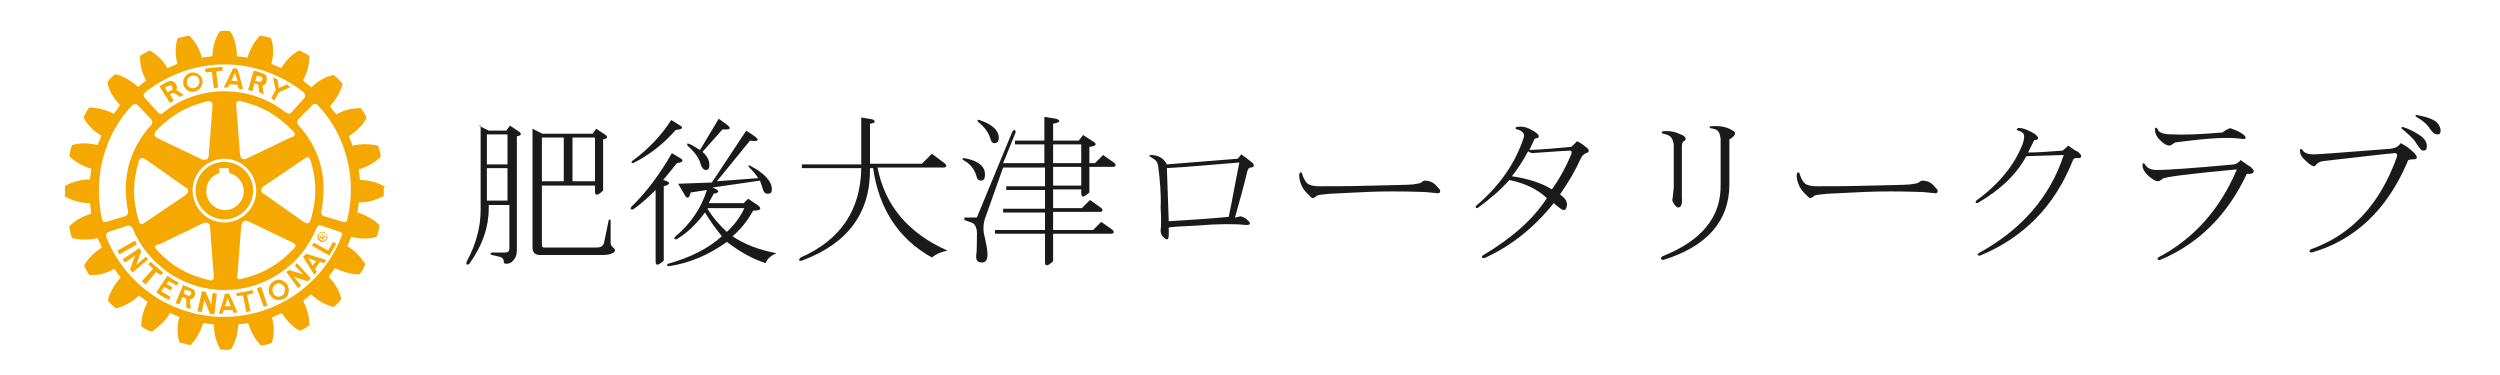 <?xml version="1.0" encoding="utf-8"?>
<!-- Generator: Adobe Illustrator 26.2.1, SVG Export Plug-In . SVG Version: 6.00 Build 0)  -->
<svg version="1.1" id="レイヤー_1" xmlns="http://www.w3.org/2000/svg" xmlns:xlink="http://www.w3.org/1999/xlink" x="0px"
	 y="0px" width="400px" height="60px" viewBox="0 0 400 60" style="enable-background:new 0 0 400 60;" xml:space="preserve">
<style type="text/css">
	.st0{fill:#1A1A1A;}
	.st1{fill:#F5A800;}
</style>
<g>
	<path class="st0" d="M76.6,20.1l1.6,0.8h2.8l0.6-0.8l1.5,1c0.4,0.3,0.3,0.6-0.4,0.7v18.2c0,0.8-0.2,1.3-0.7,1.8
		c-0.3,0.3-0.6,0.4-1,0.4c-0.3,0-0.4-0.1-0.4-0.4c0-0.3-0.2-0.6-0.6-0.7l-1.3-0.3c-0.3-0.1-0.3-0.3,0-0.4h2.1c0.5,0,0.7-0.2,0.7-0.7
		v-6.9h-3.3v0.5c0,3-1,6-3.1,8.9c-0.4,0.3-0.6,0.1-0.4-0.4c1.5-2.8,2.2-5.5,2.2-8.2V20.1z M77.9,21.5v4.8h3.3v-4.8H77.9z M81.2,32.1
		v-5.2h-3.3v5.2H81.2z M95.2,29.7h-8.5v9.5c0,0.3,0.1,0.4,0.4,0.4h8.4c0.7,0,1.1-0.3,1.2-1l0.7-3.4c0.1-0.1,0.2-0.1,0.3,0v3.6
		c0,0.3,0.1,0.6,0.4,0.8c0.4,0.3,0.4,0.7-0.1,0.9c-0.3,0.2-0.9,0.3-1.6,0.3h-10c-0.8,0-1.2-0.4-1.2-1.2V20.6l1.6,0.8h8l0.6-0.8
		l1.5,1c0.4,0.3,0.3,0.6-0.4,0.7v8.2c-0.9,0.8-1.3,0.9-1.3,0.1V29.7z M86.7,22v7h3.5v-7H86.7z M95.2,22h-3.6v7h3.6V22z"/>
	<path class="st0" d="M101,33.1c2.3-2.2,4.5-5.1,6.5-8.6l1.5,0.9c0.4,0.3,0.2,0.6-0.7,0.7c-0.8,1-1.5,1.9-2.2,2.7
		c1.2,0.3,1.3,0.7,0.1,1v11.9c-0.9,0.8-1.3,0.9-1.3,0.1V30.4c-1.5,1.5-2.7,2.5-3.6,3.1C100.9,33.6,100.8,33.4,101,33.1z M108.1,20.8
		c-1.9,2.2-4.2,4-6.8,5.3c-0.3,0-0.3-0.1-0.2-0.3c2.6-1.9,4.7-4.1,6.3-6.6l1.6,1C109.3,20.5,109.1,20.7,108.1,20.8z M117.2,37.8
		c1.9,1.3,4.3,2.2,7,2.7c-1,0.5-1.5,1-1.7,1.6c-1.9-0.6-4-1.7-6.2-3.4c-2.9,2.1-6,3.4-9.3,3.9c-0.3-0.1-0.4-0.2-0.1-0.4
		c3.6-1,6.5-2.5,8.6-4.4c-1-1.2-1.9-2.5-2.7-3.8c-1.5,2-3,3.4-4.6,4.3c-0.3,0-0.4-0.1-0.2-0.4c2.5-2.1,4.2-4.6,5.1-7.5l-2.6,0.4
		c-0.2,1-0.6,1.1-1,0.3l-1-1.7l5.4-0.2l5.5-8.3l1.2,0.8c1,0.7,0.8,1-0.6,0.8l-5.3,6.5l6.6-0.5c-0.2-0.4-0.7-1-1.5-1.8
		c-0.1-0.2-0.1-0.3,0.2-0.2c2.3,1.2,3.5,2.5,3.5,3.8c0,0.5-0.2,0.7-0.7,0.7c-0.3,0-0.6-0.2-0.7-0.6c-0.2-0.7-0.4-1.2-0.5-1.5
		l-7.6,1.1c1.2,0.5,1.2,0.8,0.2,1c-0.3,0.6-0.6,1-0.8,1.5h5.6l0.7-0.7l1.5,1c0.8,0.6,0.5,0.9-0.7,0.9
		C119.5,35.5,118.4,36.8,117.2,37.8z M112.4,24.3c0.8,0.7,1.1,1.4,1.1,2.1c0,0.6-0.2,0.8-0.6,0.8c-0.3,0-0.7-0.4-0.9-1.3
		c-0.4-1-1.1-1.8-2-2.6c-0.1-0.3-0.1-0.4,0.2-0.3c0.6,0.2,1.1,0.6,1.8,1l3-5l1.1,0.8c1,0.7,0.9,1-0.5,0.9L112.4,24.3z M113.3,33.3
		l-0.1,0.1c1,1.6,2.1,2.8,3.1,3.7c1.3-1.2,2.2-2.5,2.8-3.8H113.3z"/>
	<path class="st0" d="M139.7,26.9h-0.5c0.1,7.2-3.6,12.1-10.9,14.8c-0.5,0.1-0.6-0.1-0.2-0.5c6.4-2.8,9.6-7.6,9.7-14.3h-9.5v-0.6
		h9.5v-7.5l1.8,0.3c0.6,0.3,0.4,0.6-0.4,0.7v6.4h8.3l1.6-1.6l2,1.5c0.4,0.3,0.4,0.6,0,0.7h-10.7c1.2,6.1,4.9,10.5,11.2,13.3
		c-1.1,0.2-1.9,0.6-2.5,1.1C143.7,38.2,140.6,33.3,139.7,26.9z"/>
	<path class="st0" d="M157.6,27.9c0,0.7-0.2,1-0.7,1c-0.3,0-0.5-0.2-0.6-0.5c-0.3-1.2-1-2.2-2.2-2.8c-0.2-0.2-0.1-0.3,0.2-0.3
		C156.5,25.7,157.6,26.6,157.6,27.9z M158,40.7c0,0.9-0.3,1.3-0.9,1.3c-0.7,0-1-0.4-0.9-1.2c0.1-0.8,0.1-1.7,0.1-2.8
		c0.1-1.4-0.2-2.2-0.9-2.4l-1.1-0.4v-0.4h2L162,21c0.3-0.3,0.5-0.3,0.5,0.2l-2,4.9h6.6v-3h-4.7v-0.6h4.7v-3.8l1.9,0.3
		c0.8,0.3,0.6,0.6-0.5,0.8v2.7h4.1l0.7-0.9l1.7,1.1c0.6,0.4,0.3,0.7-0.7,0.8v2.6h0.9l1.3-1.3l1.7,1.2c0.4,0.3,0.4,0.6,0,0.7h-3.9
		v4.1c-0.9,0.8-1.3,0.9-1.3,0.1v-0.6h-4.5v3h4.6l1.3-1.3l1.7,1.2c0.4,0.3,0.4,0.6,0,0.7h-7.6v2.9h6.4l1.3-1.3l1.7,1.2
		c0.4,0.3,0.4,0.6,0,0.7h-9.4v4.4c-0.9,0.8-1.3,0.9-1.3,0.1v-4.5h-8v-0.6h8V34h-6.7v-0.6h6.7v-3H161v-0.6h6.2v-3h-6.7l-2.7,7.6
		c-0.5,1.2-0.6,2.4-0.2,3.7C157.8,39.1,158,40,158,40.7z M159.8,22c0,0.6-0.2,0.9-0.7,0.9c-0.3,0-0.5-0.2-0.6-0.6
		c-0.3-1.1-1-2-2-2.8c-0.2-0.3-0.1-0.4,0.2-0.3C158.8,19.9,159.8,20.9,159.8,22z M173,26.1v-3h-4.5v3H173z M173,29.7v-3h-4.5v3H173z
		"/>
	<path class="st0" d="M185.7,36.9c0.1-0.8,0.1-2.1,0-3.7c0.1-2.1-0.1-4.3-0.4-6.7c-0.1-0.5-0.3-0.8-0.6-1c-0.3-0.2-0.5-0.3-0.6-0.4
		c-0.3-0.1-0.3-0.2,0-0.3c1.2,0,2.1,0.5,2.6,1.5c3.6-0.3,7.4-0.6,11.3-0.9c0.2-0.2,0.4-0.4,0.6-0.7c0.6,0.4,1.1,0.8,1.6,1.2
		c0.3,0.2,0.4,0.4,0.4,0.6c0,0.2-0.2,0.3-0.5,0.3c-0.2,0-0.4,0.2-0.5,0.5c-0.6,2.5-1.3,5-2,7.5c0.2,0,0.5-0.1,0.9-0.2
		c0.3,0.1,0.7,0.2,1,0.5c0.3,0.3,0.5,0.5,0.5,0.7c0,0.1-0.2,0.2-0.7,0.2c-1.7-0.2-4.3-0.2-7.9,0.1c-2.5,0.1-3.9,0.2-4.4,0.3
		c0,0.4,0,0.8,0,1.1c0,0.6-0.1,0.8-0.3,0.8c-0.1,0-0.4-0.2-0.7-0.5C185.8,37.5,185.7,37.2,185.7,36.9z M196.6,34.7
		c0.6-2.9,1.1-5.8,1.7-8.7c-4,0.3-7.9,0.7-11.6,0.9c0.1,2.8,0.2,5.7,0.3,8.5C190.2,35.2,193.4,35,196.6,34.7z"/>
	<path class="st0" d="M219,30.7c-1.9,0.1-4,0.2-6.2,0.3c-1.2,0.1-1.9,0.2-2.1,0.3c-0.3,0.3-0.5,0.4-0.7,0.4c-0.1,0-0.3-0.2-0.7-0.6
		c-0.5-0.5-0.8-0.9-1-1.3c-0.3-0.7-0.5-1.3-0.4-2c0.1-0.3,0.3-0.3,0.4-0.1c0.3,1,0.7,1.6,1.1,1.8s1,0.3,1.7,0.3c2.1,0,4.9,0,8.4-0.1
		c3.5-0.1,5.7-0.1,6.6-0.2c0.8-0.1,1.2-0.2,1.3-0.3c0.2-0.2,0.4-0.3,0.6-0.3c0.6,0,1.2,0.2,1.7,0.7c0.5,0.5,0.7,0.8,0.7,0.8
		c0.1,0.4-0.1,0.6-0.6,0.5c-0.9-0.1-1.8-0.2-2.6-0.2C224.2,30.6,221.4,30.6,219,30.7z"/>
	<path class="st0" d="M241.5,28.8c-1.5,1.7-3.2,3.1-5.1,4.5c-0.3,0-0.4-0.1-0.2-0.4c3.8-3.2,6.3-6.9,7.6-10.9
		c0.2-0.6-0.2-1.1-1.1-1.3c-0.3-0.1-0.3-0.3,0-0.4c0.8-0.1,1.4,0,2,0.3c1,0.5,1.5,0.9,1.5,1.2c0,0.2-0.1,0.3-0.3,0.3
		c-0.2,0-0.4,0.1-0.5,0.4c-0.2,0.4-0.4,0.9-0.7,1.5c2.3-0.1,4.5-0.3,6.7-0.5c0.3-0.3,0.7-0.6,0.9-0.9c0.3,0.1,0.8,0.4,1.3,0.8
		c0.4,0.3,0.6,0.5,0.6,0.7c0,0.2-0.1,0.3-0.4,0.4c-0.3,0.1-0.7,0.4-0.9,0.9c-0.8,1.8-1.9,3.7-3.3,5.7c0.8,0.6,1.2,1.1,1.1,1.8
		c-0.1,0.5-0.2,0.7-0.5,0.7c-0.3,0-0.8-0.4-1.6-1.1c-3.2,4-6.9,6.9-11.1,8.8c-0.4,0-0.5-0.1-0.3-0.4c4.7-2.8,8.1-5.8,10.3-9.2
		C245.9,30.2,243.9,29.3,241.5,28.8z M251.4,24.7c0.1-0.3,0.1-0.6-0.2-0.6c-2.3,0.1-4.3,0.3-6.1,0.4c-0.3-0.1-0.5-0.2-0.6-0.3
		c-0.9,1.7-1.8,3-2.6,4c2.7,0.4,4.8,1.1,6.4,2.1C249.6,28.5,250.6,26.6,251.4,24.7z"/>
	<path class="st0" d="M266.1,41.6c-0.4-0.1-0.5-0.3-0.1-0.6c6.3-2.5,9.4-6.3,9.3-11.5c0-2.7,0-5.1,0-7.3c-0.1-0.6-0.2-1-0.4-1.2
		c-0.2-0.3-0.7-0.4-1.3-0.5c-0.1-0.1-0.1-0.2,0.1-0.3c1.1-0.1,2.1,0,3,0.4c0.6,0.3,0.9,0.5,0.9,0.7c0,0.3-0.3,0.7-0.9,1
		c0,2.4,0,4.7,0,7.2C276.7,35.3,273.2,39.4,266.1,41.6z M267.3,21.9c-0.3-0.3-0.7-0.4-1.2-0.5c-0.3-0.1-0.3-0.3,0-0.4
		c1.1-0.1,2,0.1,2.8,0.5c0.6,0.2,0.8,0.5,0.8,0.7c0,0.2-0.1,0.3-0.3,0.4c-0.2,0.1-0.3,0.4-0.3,0.9c0,2.8,0,5.4,0,8
		c0.1,1.1-0.1,1.7-0.6,1.7c-0.2,0-0.4-0.2-0.6-0.5c-0.3-0.4-0.4-0.7-0.3-0.9c0.1-0.5,0.1-1.1,0.2-1.8c0-2.1,0-4.5,0-6.9
		C267.7,22.6,267.6,22.2,267.3,21.9z"/>
	<path class="st0" d="M298.6,30.7c-1.9,0.1-4,0.2-6.2,0.3c-1.2,0.1-1.9,0.2-2.1,0.3c-0.3,0.3-0.5,0.4-0.7,0.4
		c-0.1,0-0.3-0.2-0.7-0.6c-0.5-0.5-0.8-0.9-1-1.3c-0.3-0.7-0.5-1.3-0.4-2c0.1-0.3,0.3-0.3,0.4-0.1c0.3,1,0.7,1.6,1.1,1.8
		c0.4,0.2,1,0.3,1.7,0.3c2.1,0,4.9,0,8.4-0.1c3.5-0.1,5.7-0.1,6.6-0.2c0.8-0.1,1.2-0.2,1.3-0.3c0.2-0.2,0.4-0.3,0.6-0.3
		c0.6,0,1.2,0.2,1.7,0.7c0.5,0.5,0.7,0.8,0.7,0.8c0.1,0.4-0.1,0.6-0.6,0.5c-0.9-0.1-1.8-0.2-2.6-0.2
		C303.8,30.6,301.1,30.6,298.6,30.7z"/>
	<path class="st0" d="M324.5,24.4c1.2,0,3-0.1,5.5-0.3c0.3-0.2,0.6-0.5,0.9-0.8c0.6,0.4,1.1,0.8,1.6,1c0.3,0.3,0.5,0.5,0.5,0.7
		c0,0.2-0.2,0.3-0.6,0.3c-0.4-0.1-0.7,0.1-0.8,0.5c-2.9,7.2-7.8,12.2-14.8,15.1c-0.4,0-0.5-0.1-0.2-0.4c6.9-3.8,11.4-9,13.6-15.7
		c-2.2,0.1-4.2,0.1-6,0.2c-1.5,2.8-4,5.3-7.8,7.5c-0.3,0-0.4-0.1-0.2-0.4c3.7-2.7,6.1-5.7,7.4-9c0.3-0.8,0.3-1.3,0.2-1.6
		c-0.1-0.3-0.5-0.5-0.9-0.6c-0.3-0.1-0.3-0.3,0-0.4c0.4-0.1,1.1,0.1,2.1,0.6c0.8,0.4,1.1,0.8,1.1,1c0,0.2-0.2,0.3-0.5,0.3
		c-0.1,0-0.2,0.1-0.3,0.4C324.9,23.5,324.7,24,324.5,24.4z"/>
	<path class="st0" d="M357.9,27.1c-7.5,0.7-11.5,1.2-11.9,1.5c-0.3,0.3-0.6,0.4-0.8,0.4c-0.3,0-0.8-0.3-1.5-0.9
		c-0.6-0.6-0.9-1.1-0.9-1.7c0-0.3,0.1-0.4,0.4-0.1c0.3,0.6,1,0.9,1.9,0.9c1.7,0,5.9-0.3,12.4-0.9c0.4-0.1,0.8-0.4,1-0.7
		c0.7,0.5,1.2,0.9,1.6,1.1c0.3,0.3,0.5,0.5,0.5,0.7c0,0.3-0.4,0.5-1.1,0.4c-3.1,6.6-7.7,11.2-13.9,13.8c-0.4,0-0.5-0.1-0.3-0.4
		C351,38.2,355.2,33.5,357.9,27.1z M355.6,21.2c0.3-0.3,0.8-0.5,1.2-0.7c0.9,0.3,1.6,0.6,2.1,1c0.3,0.2,0.4,0.4,0.4,0.6
		c0,0.1-0.3,0.2-0.8,0.1c-1.9-0.3-5.4-0.1-10.5,0.6c-0.4,0.3-0.7,0.5-0.9,0.5c-0.3,0-0.8-0.2-1.3-0.7c-0.7-0.6-1-1.2-1-1.9
		c0-0.3,0.1-0.4,0.4-0.1c0.1,0.6,0.9,0.9,2.4,0.9C349.2,21.6,351.9,21.5,355.6,21.2z"/>
	<path class="st0" d="M369.9,40.4c-0.4,0-0.5-0.2-0.2-0.5c6.5-2.3,11.1-7.2,13.8-14.8c0.1-0.4,0-0.6-0.3-0.6
		c-1.5,0.1-5.4,0.6-11.7,1.3c-0.3,0.1-0.6,0.2-0.9,0.5c-0.1,0.2-0.2,0.3-0.4,0.3c-0.2,0-0.7-0.3-1.3-0.9c-0.6-0.5-0.9-1-0.9-1.6
		c0-0.3,0.1-0.4,0.4-0.1c0.3,0.5,0.9,0.7,1.8,0.7c0.6,0,4.7-0.3,12.3-0.9c0.8-0.1,1.3-0.4,1.6-0.9c0.8,0.4,1.5,0.9,2.1,1.5
		c0.3,0.3,0.5,0.6,0.5,0.8c0,0.2-0.2,0.3-0.7,0.3c-0.5,0-0.8,0.1-0.8,0.4C381.9,33.6,376.8,38.4,369.9,40.4z M388.3,23.4
		c0,0.5-0.2,0.7-0.6,0.7c-0.3,0-0.7-0.5-1.3-1.5c-0.3-0.4-1-1.1-2.1-2c-0.1-0.1-0.1-0.2,0.1-0.3c1,0.3,2,0.8,3,1.5
		C388,22.3,388.3,22.8,388.3,23.4z M390,21.5c-0.3,0-0.5-0.1-0.6-0.2c-0.3-0.3-0.6-0.6-0.8-1c-0.5-0.6-1.1-1.1-2-1.6
		c-0.2-0.2-0.2-0.3,0.1-0.3c1.6,0.3,2.7,0.7,3.2,1.2c0.4,0.4,0.6,0.9,0.6,1.3C390.5,21.4,390.3,21.5,390,21.5z"/>
</g>
<g>
	<path class="st1" d="M25,43.5l-1.7,2L22.7,45l1.8-2c-0.3-0.3-0.5-0.5-0.8-0.7l0.4-0.4c0.7,0.6,1.3,1.1,2,1.7l-0.3,0.4
		C25.5,43.9,25.2,43.7,25,43.5z M21.6,38.5l-2.8,1.6c0.1,0.2,0.2,0.4,0.3,0.6l2.8-1.6C21.8,38.8,21.7,38.7,21.6,38.5z M23.3,41.1
		l-1.5,1.3l0.8-2.2c-0.1-0.2-0.2-0.3-0.3-0.5l-2.7,1.8c0.1,0.2,0.3,0.3,0.4,0.5l1.6-1.1l-0.8,2.2c0.1,0.1,0.3,0.4,0.4,0.5l2.5-2.1
		C23.6,41.3,23.5,41.2,23.3,41.1z M27,45c0.4,0.2,0.9,0.5,1.3,0.7l0.3-0.5c-0.7-0.3-1.3-0.7-1.8-1.1l-1.8,2.7c0.7,0.5,1.3,0.8,2,1.2
		l0.3-0.5l-1.5-0.9l0.5-0.7l1,0.6l0.3-0.5c-0.3-0.2-0.6-0.4-1-0.6L27,45z M35.9,35.1c-2.5,0-4.6-2.1-4.6-4.6c0-2.5,2-4.6,4.6-4.6
		c2.5,0,4.6,2,4.6,4.6C40.5,33,38.4,35.1,35.9,35.1z M36,33.6c1.7,0,3-1.4,3-3c0-1.4-1-2.6-2.3-2.9c0-0.1-0.1-0.8-0.1-0.8h-1.5
		c0,0,0,0.7,0,0.8c-1.3,0.4-2.1,1.5-2.1,2.9C33,32.2,34.3,33.6,36,33.6z M29.3,13.3c0-0.1,0-0.1,0-0.1c0-0.8,0.6-1.5,1.4-1.6
		c0.9-0.1,1.7,0.6,1.7,1.4c0,0,0,0.1,0,0.1c0,0.8-0.6,1.5-1.5,1.6C30.2,14.8,29.4,14.2,29.3,13.3z M29.9,13.2c0,0.6,0.5,1,1.1,0.9
		c0.5-0.1,0.9-0.5,0.9-1c0,0,0-0.1,0-0.1c0-0.6-0.5-1-1.1-0.9C30.3,12.2,29.9,12.6,29.9,13.2C29.9,13.2,29.9,13.2,29.9,13.2z
		 M36.5,14c-0.3,0-0.4,0-0.7,0l0.8-1.6l0.7-1.5l0.7,0.1l0.4,1.4l0.5,1.9c-0.2,0-0.4-0.1-0.7-0.1l-0.2-0.6c-0.5-0.1-0.9-0.1-1.3-0.1
		L36.5,14z M37,12.9c0.3,0,0.7,0.1,1,0.1l-0.2-0.7l-0.2-0.7l-0.3,0.7L37,12.9z M33.9,11.5l0.3,2.6l0.7-0.1l-0.3-2.6l1-0.1l0-0.6
		c-1.2,0.1-1.6,0.1-2.8,0.3l0.1,0.6L33.9,11.5z M34,46.9l-0.2,1.9l-0.9-2.1c-0.2,0-0.4-0.1-0.6-0.1l-0.7,3.2
		c0.2,0.1,0.4,0.1,0.7,0.1l0.4-1.9l0.9,2.2c0.2,0,0.5,0.1,0.7,0.1l0.4-3.3C34.4,46.9,34.2,46.9,34,46.9z M52.5,40.1l-2.3-1.3
		l-0.3,0.5l2.8,1.6l1.1-1.9l-0.5-0.3L52.5,40.1z M49,40.6l3.2,1c-0.1,0.1-0.1,0.2-0.2,0.3c-0.1,0.1-0.1,0.1-0.2,0.2l-0.6-0.2
		L50.4,43l0.3,0.5c-0.1,0.1-0.3,0.3-0.4,0.5L49,41.9l-0.5-0.8L49,40.6z M49.3,41.3l0.4,0.6l0.3,0.6l0.5-0.6l0.1-0.1L49.3,41.3z
		 M46,45.6c0.1,0.2,0.2,0.5,0.2,0.8c0,0.2,0,0.4-0.1,0.7c-0.1,0.3-0.4,0.6-0.7,0.7c-0.7,0.4-1.7,0.2-2.2-0.6c0,0,0-0.1-0.1-0.1
		C43,46.8,43,46.6,43,46.4c0-0.6,0.3-1.1,0.8-1.4C44.5,44.5,45.5,44.8,46,45.6z M45.6,46.4c0-0.2,0-0.4-0.1-0.5
		c-0.3-0.5-0.9-0.7-1.4-0.4c-0.3,0.2-0.5,0.5-0.5,0.9c0,0.2,0.1,0.4,0.1,0.5c0,0,0.1,0.1,0.1,0.2c0.3,0.4,0.9,0.5,1.3,0.2
		c0.1-0.1,0.2-0.1,0.3-0.2C45.5,46.8,45.6,46.6,45.6,46.4z M47.2,42.5l1.3,1.4l-2.2-0.7c-0.2,0.1-0.3,0.2-0.5,0.3l1.9,2.6
		c0.2-0.1,0.3-0.3,0.5-0.4L47,44.3l2.2,0.7c0.2-0.1,0.4-0.3,0.5-0.5l-2.2-2.4C47.4,42.2,47.3,42.4,47.2,42.5z M61.4,30.5
		c0,0.3,0,0.6,0,0.8l0,0.1l-0.1,0c-1.1,0.6-2.5,1-3.9,1c0,0.2-0.2,1.4-0.2,1.6c1.3,0.4,2.6,1.1,3.5,2l0,0.1v0.1
		c-0.1,0.5-0.2,1.2-0.4,1.6l0,0.1l-0.1,0c-1.2,0.4-2.7,0.3-4,0c-0.1,0.2-0.6,1.3-0.6,1.5c1.2,0.7,2.2,1.8,2.8,2.8l0,0.1l0,0.1
		c-0.2,0.4-0.5,1.1-0.8,1.4l0,0.1h-0.1c-1.3,0-2.6-0.4-3.9-1c-0.1,0.1-0.9,1.2-1,1.4c1,1,1.7,2.2,2,3.5l0,0.1l0,0
		c-0.3,0.4-0.8,0.9-1.2,1.2l0,0l-0.1,0c-1.2-0.3-2.5-1-3.5-2c-0.1,0.1-1.2,0.9-1.3,1c0.6,1.2,1,2.5,1,3.8c0,0,0,0.2,0,0.2l-0.1,0
		c-0.4,0.3-1,0.7-1.4,0.8l0,0l-0.1,0c-1.1-0.6-2.1-1.7-2.8-2.8c-0.2,0.1-1.4,0.6-1.6,0.7c0.2,0.7,0.3,1.3,0.3,2c0,0.7-0.1,1.4-0.3,2
		l0,0.1l-0.1,0c-0.4,0.2-1.1,0.3-1.6,0.4l-0.1,0l0-0.1c-0.9-0.9-1.6-2.2-2-3.5c-0.2,0-1.4,0.2-1.6,0.2c0,1.4-0.4,2.8-1.1,3.9l0,0.1
		l-0.1,0c-0.4,0.1-1.2,0.1-1.6,0l-0.1,0l0-0.1c-0.6-1.1-1-2.5-1-3.9c-0.2,0-1.5-0.2-1.7-0.2c-0.4,1.3-1.1,2.6-2,3.5l0,0l-0.1,0
		c-0.5-0.1-1.2-0.3-1.6-0.4l-0.1,0l0-0.1c-0.2-0.6-0.3-1.3-0.3-2c0-0.7,0.1-1.3,0.3-2c-0.2-0.1-1.3-0.5-1.5-0.6
		c-0.7,1.2-1.8,2.2-2.8,2.9l-0.1,0L24,53c-0.5-0.2-1-0.5-1.4-0.8l0,0c0,0,0-0.1,0-0.1c0-1.2,0.4-2.6,1-3.8c-0.1-0.1-1.2-0.9-1.4-1
		c-1,1-2.3,1.7-3.5,2l-0.1,0l-0.1,0c-0.4-0.3-0.9-0.8-1.2-1.2l0-0.1l0-0.1c0.3-1.2,1.1-2.5,2-3.5c-0.1-0.1-0.9-1.2-1-1.4
		c-1.2,0.7-2.6,1.1-3.9,1h-0.1l0,0c-0.3-0.4-0.6-1-0.8-1.4l0-0.1l0-0.1c0.6-1.1,1.7-2.1,2.8-2.8c-0.1-0.2-0.6-1.4-0.7-1.5
		c-1.3,0.3-2.8,0.3-4,0l-0.1,0l0-0.1c-0.2-0.4-0.3-1.1-0.4-1.6l0-0.1l0-0.1c0.9-0.9,2.1-1.6,3.5-2c0-0.2-0.2-1.5-0.2-1.7
		c-1.4,0-2.8-0.4-3.9-1l-0.1,0l0-0.1c0-0.2,0-0.5,0-0.8c0-0.3,0-0.6,0-0.8l0-0.1l0.1,0c1.1-0.6,2.5-1,3.9-1c0-0.2,0.2-1.5,0.2-1.7
		c-1.3-0.4-2.6-1.1-3.5-2l0,0l0-0.1c0.1-0.5,0.2-1.2,0.4-1.6l0-0.1l0.1,0c1.2-0.4,2.7-0.3,4,0c0.1-0.2,0.6-1.3,0.6-1.5
		c-1.2-0.7-2.2-1.7-2.8-2.8l0-0.1l0-0.1c0.2-0.4,0.5-1,0.8-1.4l0-0.1h0.1c1.3,0,2.7,0.4,3.9,1c0.1-0.1,0.9-1.2,1-1.4
		c-1-1-1.7-2.2-2-3.5l0-0.1l0-0.1c0.3-0.4,0.8-0.9,1.2-1.2l0.1,0l0.1,0c1.2,0.3,2.5,1.1,3.5,2c0.1-0.1,1.1-0.9,1.3-1
		c-0.7-1.2-1-2.6-1-3.8c0,0,0-0.2,0-0.2l0.1,0c0.4-0.3,1-0.6,1.4-0.8l0,0l0.1,0c1.1,0.6,2.1,1.6,2.8,2.8c0.2-0.1,1.4-0.6,1.6-0.7
		c-0.2-0.7-0.3-1.3-0.3-2c0-0.7,0.1-1.4,0.3-2l0-0.1l0.1,0C29,6,29.6,5.8,30.1,5.7l0.1,0l0.1,0c0.9,0.9,1.6,2.1,2,3.5
		c0.2,0,1.5-0.2,1.7-0.2c0-1.4,0.4-2.8,1.1-3.9l0-0.1l0.1,0c0.5-0.1,1.2-0.1,1.6,0l0.1,0l0,0.1c0.7,1.1,1,2.5,1,3.9
		c0.2,0,1.5,0.2,1.7,0.2c0.4-1.3,1.1-2.6,2-3.5l0,0l0.1,0c0.5,0.1,1.2,0.2,1.6,0.4l0.1,0l0,0.1c0.2,0.6,0.3,1.3,0.3,2
		c0,0.7-0.1,1.4-0.3,2c0.2,0.1,1.4,0.6,1.6,0.7c0.7-1.2,1.7-2.2,2.8-2.8l0.1,0l0.1,0c0.4,0.2,1,0.5,1.4,0.8l0.1,0c0,0,0,0.1,0,0.2
		c0,1.3-0.4,2.6-1,3.8c0.1,0.1,1.2,0.9,1.3,1.1c1-1,2.2-1.7,3.5-2l0.1,0l0.1,0.1c0.4,0.3,0.9,0.8,1.2,1.2l0.1,0.1l0,0.1
		c-0.3,1.2-1.1,2.5-2,3.5c0.1,0.2,0.9,1.2,1,1.3c1.2-0.7,2.6-1,3.9-1h0.1l0,0.1c0.3,0.4,0.7,1,0.8,1.4l0,0.1l0,0.1
		c-0.6,1.1-1.7,2.1-2.8,2.8c0.1,0.2,0.6,1.4,0.6,1.5c1.3-0.3,2.8-0.3,4,0l0.1,0l0,0.1c0.2,0.4,0.4,1.1,0.4,1.6l0,0.1l0,0
		c-0.9,0.9-2.1,1.6-3.5,2c0,0.2,0.2,1.5,0.2,1.7c1.4,0,2.8,0.4,3.9,1l0.1,0l0,0.1C61.4,29.9,61.4,30.2,61.4,30.5z M23.2,15.7
		l2.1,2.3c0.3,0.3,0.6,0.3,1-0.1c2.6-2.1,6-3.3,9.6-3.3c3.6,0,7,1.2,9.7,3.3c0.4,0.3,0.7,0.4,1,0.1l2.1-2.3c0.2-0.3,0.2-0.6-0.2-1
		c-3.5-2.7-7.8-4.4-12.6-4.4c-4.7,0-9.1,1.7-12.6,4.4C22.9,15.1,22.9,15.4,23.2,15.7z M23.3,25.5c-0.2-0.1-0.5-0.3-0.7-0.2
		c-0.2,0-0.3,0.2-0.4,0.5c-1,3.4-1,6.2,0,9.5c0.1,0.2,0.1,0.4,0.3,0.5c0.2,0.1,0.4,0,0.7-0.2l6.5-4.4c0.2-0.2,0.4-0.4,0.4-0.6
		c0-0.3-0.1-0.5-0.4-0.6L23.3,25.5z M24.7,21.6c0,0.2,0.3,0.4,0.5,0.5l7.1,3.4c0.3,0.1,0.5,0.1,0.8,0c0.2-0.1,0.3-0.4,0.3-0.7
		l0.6-7.8c0-0.4,0-0.6-0.2-0.7c-0.1-0.1-0.4-0.1-0.6-0.1c-3.4,0.8-5.8,2.2-8.3,4.8C24.8,21.3,24.7,21.5,24.7,21.6z M24.8,39.5
		c0,0.1,0.1,0.3,0.3,0.5c2.4,2.6,4.9,4,8.3,4.8c0.2,0.1,0.4,0.1,0.6,0c0.2-0.1,0.2-0.3,0.2-0.7c0,0-0.6-7.8-0.6-7.8
		c0-0.3-0.1-0.5-0.3-0.6c-0.2-0.1-0.5-0.1-0.8,0l-7,3.4C25.1,39.1,24.9,39.2,24.8,39.5C24.8,39.5,24.8,39.5,24.8,39.5z M35.9,35.6
		c2.8,0,5.1-2.3,5.1-5.1c0-2.8-2.3-5.1-5.1-5.1c-2.8,0-5.1,2.3-5.1,5.1C30.9,33.3,33.1,35.6,35.9,35.6z M38.1,44.6
		c0.1,0.1,0.3,0.1,0.6,0c3.4-0.8,5.8-2.2,8.3-4.8c0.1-0.2,0.3-0.3,0.3-0.5c0-0.2-0.2-0.3-0.5-0.5l-7.1-3.4c-0.3-0.1-0.5-0.1-0.7,0
		c-0.2,0.1-0.3,0.4-0.4,0.7l-0.6,7.8C37.9,44.2,37.9,44.5,38.1,44.6z M48.6,35.5c0.2,0.1,0.5,0.3,0.7,0.2c0.1,0,0.3-0.2,0.4-0.5
		c1-3.4,1-6.2,0-9.5c-0.1-0.2-0.2-0.4-0.3-0.5c-0.2-0.1-0.4,0-0.7,0.2l-6.5,4.4c-0.3,0.2-0.4,0.4-0.4,0.6c0,0.2,0.1,0.5,0.4,0.6
		L48.6,35.5z M47.2,21.5c0-0.1-0.1-0.3-0.3-0.5c-2.4-2.5-4.9-4-8.3-4.8c-0.2,0-0.4-0.1-0.6,0c-0.2,0.1-0.2,0.4-0.2,0.7l0.6,7.8
		c0,0.3,0.2,0.5,0.3,0.7c0.2,0.1,0.5,0.1,0.7,0l7.1-3.4C46.9,21.9,47.1,21.8,47.2,21.5C47.2,21.5,47.2,21.5,47.2,21.5z M17,35.5
		l3-0.9c0.3-0.1,0.5-0.4,0.5-0.7c-1.1-5.6,0.3-10.1,3.6-13.8c0.3-0.2,0.4-0.7,0-1.1L22,16.8c-0.2-0.2-0.6-0.2-0.9,0.1
		c-4.2,4.4-6.3,11.2-4.8,18.1C16.4,35.4,16.6,35.6,17,35.5z M54.4,37.1l-3-1c-0.2-0.1-0.6-0.1-0.8,0.5c-2.4,5.8-8.1,9.8-14.7,9.8
		c-6.6,0-12.3-4.1-14.7-9.9c-0.2-0.4-0.6-0.4-0.8-0.4l-3,1c-0.3,0.1-0.5,0.4-0.4,0.8c2.9,7.5,10.3,12.8,18.8,12.8
		c8.5,0,15.9-5.3,18.8-12.8C54.9,37.5,54.7,37.2,54.4,37.1z M50.9,16.9c-0.3-0.4-0.8-0.3-0.9-0.1L47.8,19c-0.3,0.3-0.3,0.8,0,1.1
		c3.3,3.6,4.7,8.2,3.6,13.8c0,0.4,0.2,0.7,0.5,0.7l3,0.9c0.4,0.1,0.7-0.1,0.7-0.5C57.2,28.1,55.1,21.3,50.9,16.9z M43.9,16.1
		l0.7-1.3l1.9-0.9c-0.2-0.1-0.4-0.2-0.6-0.4l-1.3,0.6l-0.2-1.4c-0.3-0.1-0.4-0.2-0.7-0.3l0.4,2l-0.7,1.3L43.9,16.1z M40.4,46.4
		c-0.9,0.2-1.7,0.4-2.6,0.5l0.1,0.5c0.3-0.1,0.7-0.1,1-0.1l0.5,2.6l0.7-0.1l-0.6-2.6c0.4-0.1,0.7-0.2,1-0.3L40.4,46.4z M31.2,46.8
		c0,0.1,0,0.1,0,0.2c0,0.4-0.3,0.9-0.8,0.9l0.1,1.5c-0.2,0-0.5-0.1-0.7-0.2l0-1.4l-0.6-0.3l-0.5,1.2c-0.2-0.1-0.4-0.1-0.6-0.2
		l0.6-1.5l0.1-0.2l0.5-1.2l1.4,0.6C31,46.3,31.2,46.5,31.2,46.8z M30.6,46.8c0-0.1-0.1-0.2-0.2-0.2l-0.8-0.3l-0.2,0.5L29.4,47l0,0
		l0.7,0.3c0.2,0.1,0.4-0.1,0.5-0.3C30.6,47,30.6,46.9,30.6,46.8z M40.4,14.6c-0.3-0.1-0.4-0.1-0.7-0.2l0.5-1.8l0.4-1.3
		c0.5,0.1,1.1,0.3,1.6,0.5c0.3,0.1,0.5,0.4,0.5,0.8c0,0.5-0.2,1-0.7,1.1l0.2,1.4c-0.2-0.1-0.4-0.2-0.7-0.3l-0.2-1.3l-0.6-0.2
		L40.4,14.6z M40.8,12.9l0.7,0.2c0.2,0.1,0.5-0.3,0.5-0.5c0-0.1,0-0.2-0.2-0.3c-0.3-0.1-0.4-0.1-0.7-0.2l-0.1,0.5L40.8,12.9z
		 M37.3,48.4L38,50c-0.2,0-0.4,0-0.6,0.1l-0.2-0.5l-1.4,0l-0.2,0.6c-0.2,0-0.4,0-0.6,0l0.6-1.8L36,47l0,0l0.7,0l0,0.1L37.3,48.4z
		 M36.9,49l-0.2-0.6l-0.3-0.7l-0.2,0.7L36,49L36.9,49z M41.1,46.1l1.1,3c0.2-0.1,0.4-0.1,0.6-0.2l-1-3C41.5,46,41.4,46,41.1,46.1z
		 M25.7,14.1l-0.2-0.3c0.5-0.3,1-0.6,1.5-0.8c0.6-0.3,1.4,0.4,1.3,1.1c0,0.1,0,0.2-0.1,0.3l1.2,0.8c-0.2,0.1-0.4,0.2-0.6,0.3l-1-0.7
		l-0.6,0.3l0.6,1c-0.2,0.1-0.4,0.2-0.6,0.4L25.7,14.1z M26.4,14l0.1,0.2l0.3,0.6l0.7-0.4c0.1,0,0.1-0.1,0.1-0.2
		c0-0.3-0.2-0.7-0.5-0.5C26.9,13.8,26.7,13.8,26.4,14z"/>
	<g>
		<path class="st1" d="M51.5,38L51.5,38c0.1-0.2,0.1-0.2,0.1-0.2c0,0,0,0,0-0.1c0,0,0,0,0-0.1c0,0,0,0-0.1,0c0,0,0,0-0.1,0
			c0,0-0.1,0.1-0.1,0.2l0,0.1L51.5,38z M51.8,38.4L51.1,38l0.1-0.2c0.1-0.1,0.1-0.2,0.1-0.2c0-0.1,0.1-0.1,0.1-0.1c0,0,0.1,0,0.1,0
			c0,0,0.1,0,0.1,0c0.1,0,0.1,0.1,0.1,0.1c0,0.1,0,0.1,0,0.2c0,0,0,0,0.1,0c0,0,0,0,0.1,0c0,0,0.1,0,0.1,0l0.2,0l-0.1,0.2l-0.2,0
			c-0.1,0-0.2,0-0.2,0c0,0-0.1,0-0.1,0.1l0,0l0.3,0.2L51.8,38.4z M51,37.5C51,37.6,51,37.7,51,37.9c0,0.1,0,0.2,0.1,0.3
			c0.1,0.1,0.1,0.2,0.3,0.2c0.1,0.1,0.2,0.1,0.3,0.1c0.1,0,0.2,0,0.3-0.1c0.1-0.1,0.2-0.1,0.2-0.3c0.1-0.1,0.1-0.2,0.1-0.3
			c0-0.1,0-0.2-0.1-0.3c-0.1-0.1-0.1-0.2-0.3-0.2c-0.1-0.1-0.2-0.1-0.3-0.1c-0.1,0-0.2,0-0.3,0.1C51.2,37.4,51.1,37.4,51,37.5
			 M50.9,37.5c0.1-0.1,0.2-0.2,0.3-0.3c0.1-0.1,0.3-0.1,0.4-0.1c0.2,0,0.3,0,0.4,0.1c0.1,0.1,0.2,0.2,0.3,0.3
			c0.1,0.1,0.1,0.3,0.1,0.4c0,0.2,0,0.3-0.1,0.4c-0.1,0.1-0.2,0.2-0.3,0.3c-0.1,0.1-0.3,0.1-0.4,0.1c-0.1,0-0.3,0-0.4-0.1
			c-0.1-0.1-0.2-0.2-0.3-0.3c-0.1-0.1-0.1-0.3-0.1-0.4C50.8,37.7,50.8,37.6,50.9,37.5"/>
	</g>
</g>
</svg>
